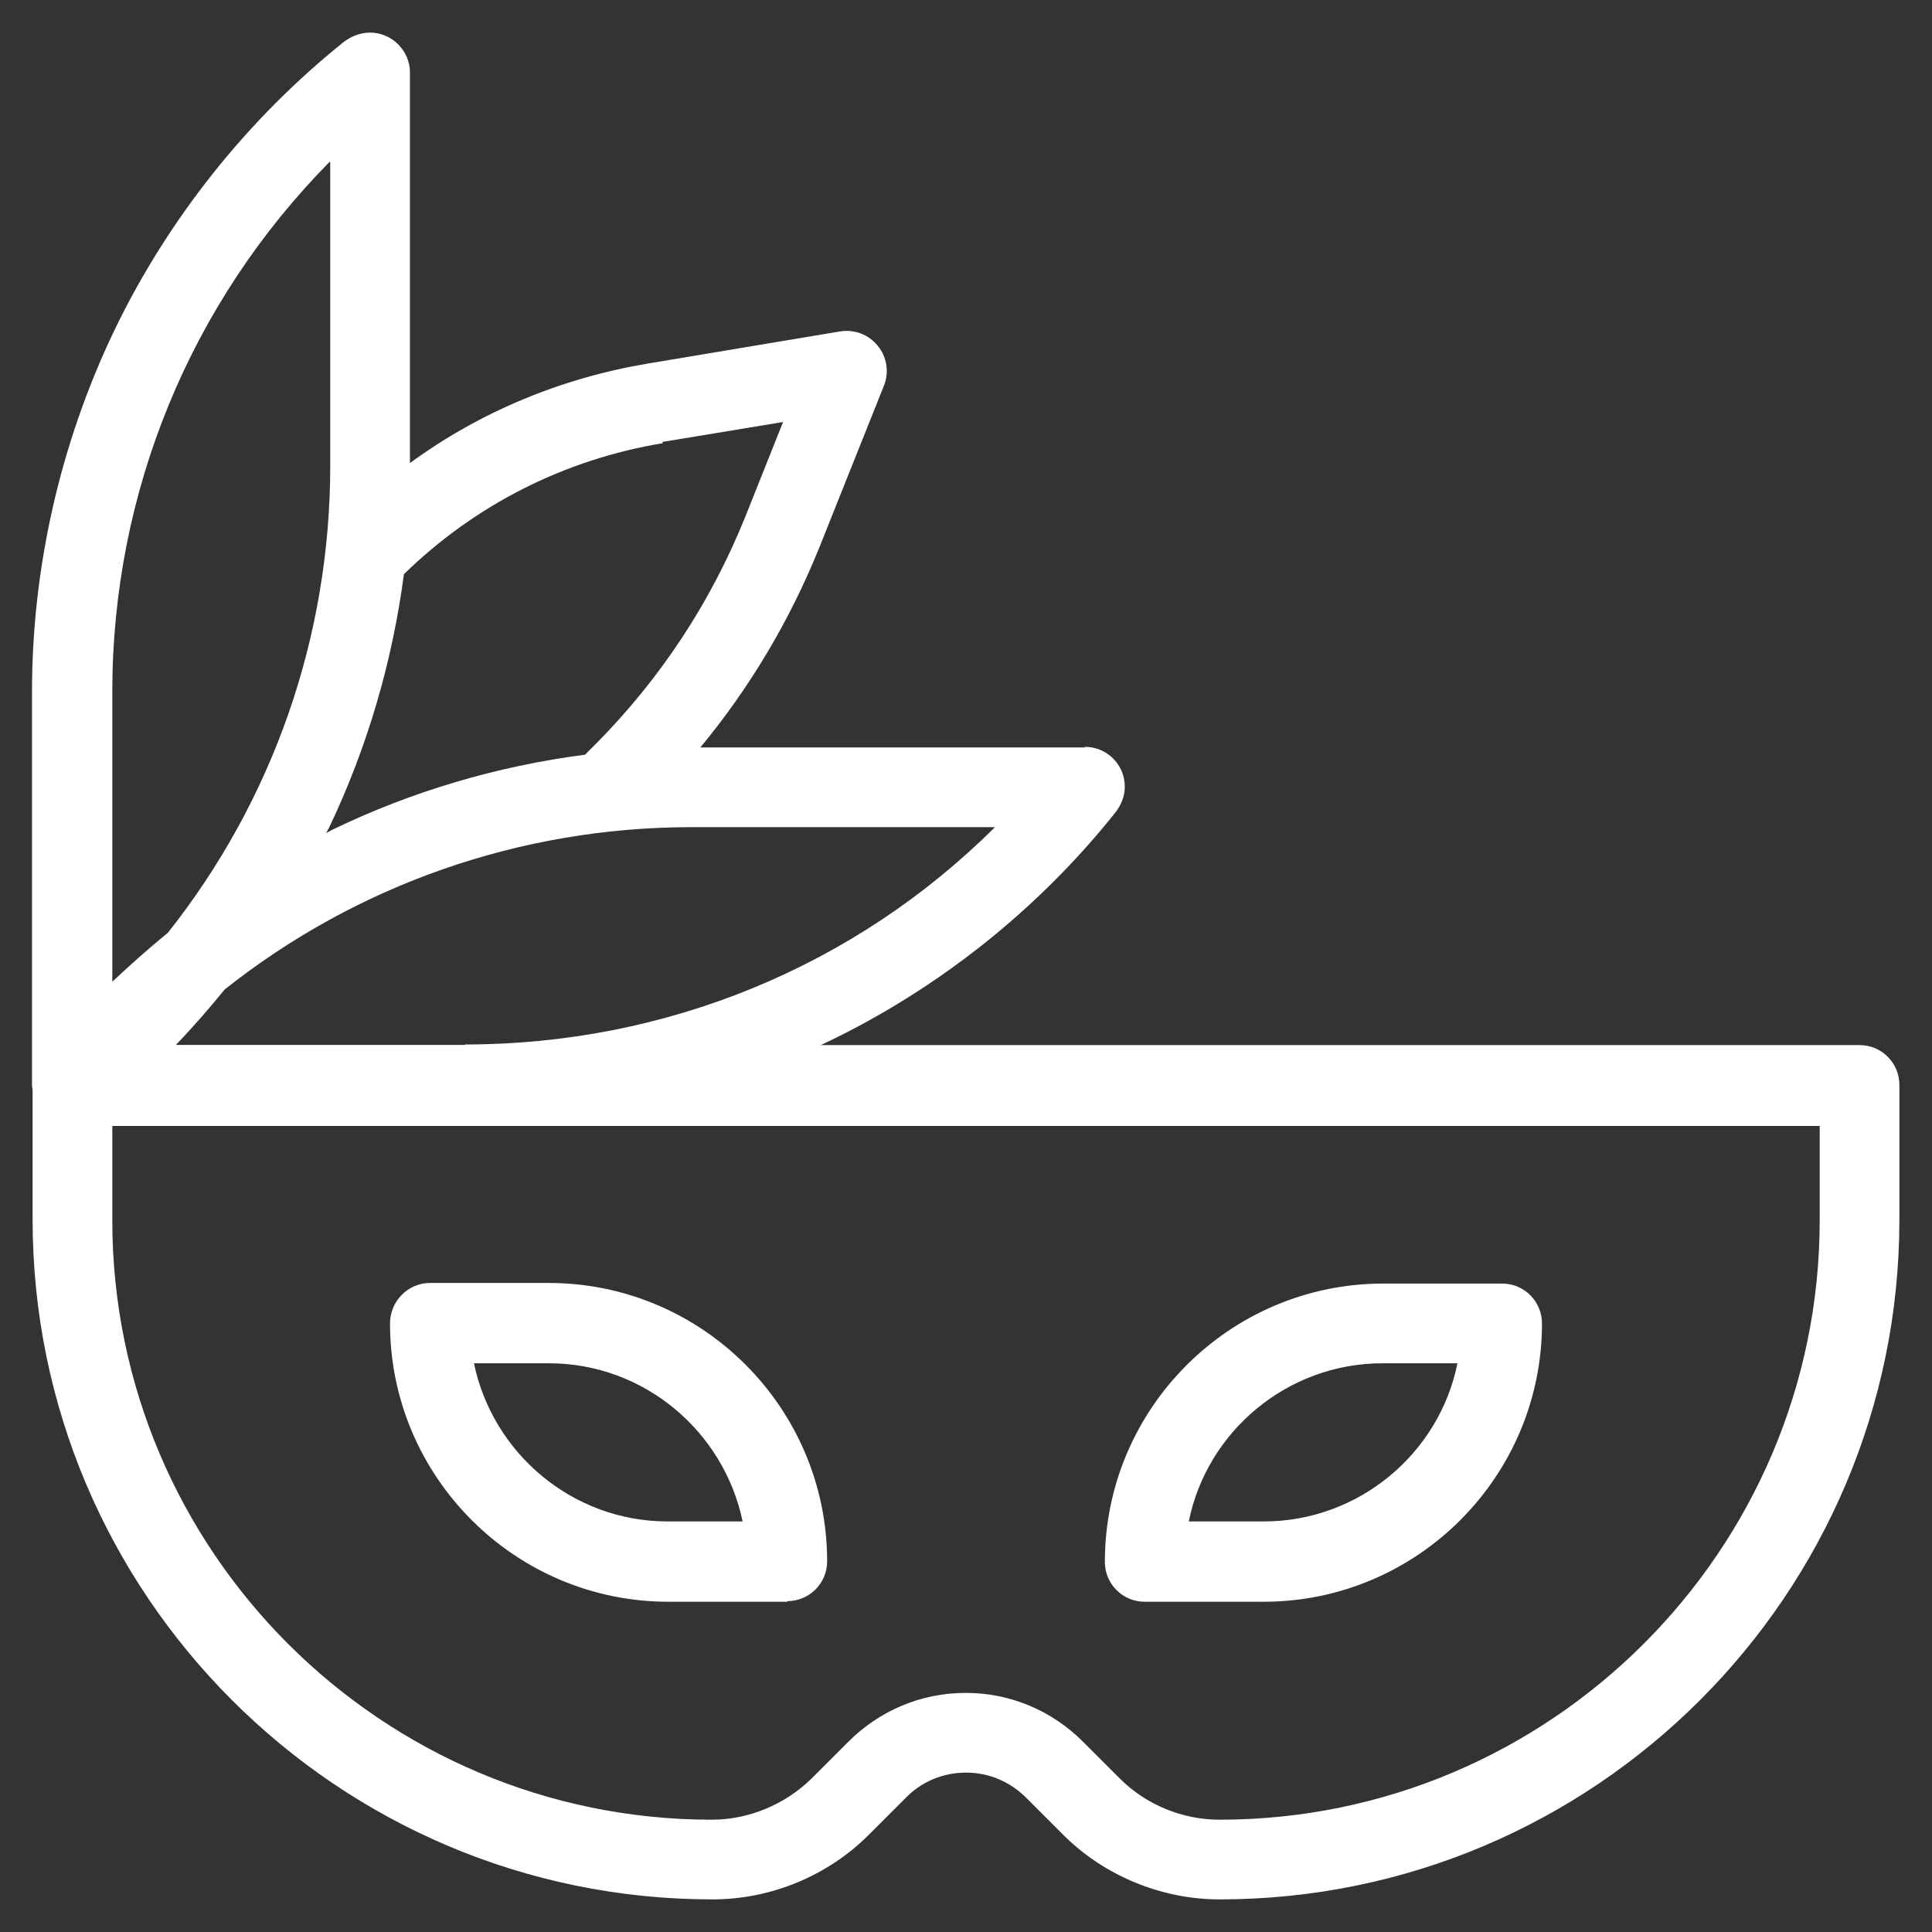 <?xml version="1.0" encoding="UTF-8"?>
<svg id="Capa_1" data-name="Capa 1" xmlns="http://www.w3.org/2000/svg" viewBox="0 0 32 32">
  <rect x="0" y="0" width="32" height="32" fill="#333333" stroke="none"/>
  <defs>
    <style>
      .cls-1 {
        fill: #fff;
      }
    </style>
  </defs>
  <path class="cls-1" d="M17.97,12.38h-6.37c.82-.99,1.48-2.1,1.97-3.31l1.07-2.68c.09-.22.05-.48-.1-.66-.15-.19-.39-.28-.63-.24l-3.17.53c-1.44.24-2.79.8-3.95,1.65V1.2s0,0,0,0c0-.36-.3-.66-.66-.66-.16,0-.31.06-.43.15-1.6,1.28-2.92,2.94-3.81,4.79-.89,1.86-1.36,3.92-1.36,5.98v6.51h0c0,.37.66-.14.66-.14l6.55.73c2.06,0,4.09-.4,5.94-1.29,1.86-.89,3.52-2.21,4.8-3.82.09-.12.15-.26.15-.42,0-.37-.3-.66-.66-.66ZM10.97,7.32l2-.33-.63,1.58c-.57,1.41-1.4,2.67-2.47,3.75l-.18.18c-1.46.19-2.88.61-4.2,1.25-.03.02-.06.03-.09.05.02-.03.03-.06.05-.09.63-1.32,1.05-2.75,1.24-4.2,1.18-1.15,2.66-1.9,4.29-2.17ZM5.47,2.69v5.02c0,2.85-.96,5.56-2.69,7.74-.32.26-.62.53-.92.81v-4.8c0-3.32,1.3-6.45,3.6-8.78ZM7.71,17.31H2.91c.28-.29.55-.6.81-.92,2.18-1.73,4.89-2.69,7.74-2.69h5.02c-2.32,2.31-5.45,3.6-8.78,3.6Z"/>
  <path class="cls-1" d="M20.2,31.46c-.96,0-1.91-.39-2.59-1.07l-.61-.61c-.27-.27-.62-.42-1-.42s-.74.15-1,.42l-.61.61c-.68.68-1.62,1.07-2.59,1.07-6.21,0-11.26-5.05-11.26-11.26v-2.23c0-.37.3-.66.66-.66h29.6c.37,0,.66.3.66.66v2.23c0,6.21-5.05,11.26-11.26,11.26ZM16,28.04c.73,0,1.42.29,1.94.81l.61.61c.43.43,1.03.68,1.65.68,5.48,0,9.94-4.46,9.94-9.93v-1.56H1.86v1.56c0,5.48,4.46,9.93,9.93,9.93.61,0,1.21-.25,1.65-.68l.61-.61c.52-.52,1.21-.81,1.94-.81Z"/>
  <path class="cls-1" d="M13.04,26.53h-1.97c-2.54,0-4.61-2.07-4.61-4.61,0-.37.3-.67.66-.67h1.97c2.54,0,4.61,2.07,4.61,4.61,0,.37-.3.66-.66.66ZM7.85,22.58c.31,1.49,1.63,2.62,3.21,2.62h1.24c-.31-1.49-1.63-2.62-3.21-2.62h-1.24Z"/>
  <path class="cls-1" d="M20.93,26.53h-1.97c-.37,0-.66-.3-.66-.66,0-2.54,2.07-4.61,4.61-4.61h1.97c.37,0,.66.3.66.66,0,2.54-2.07,4.61-4.61,4.61ZM19.69,25.2h1.24c1.58,0,2.91-1.13,3.21-2.62h-1.24c-1.58,0-2.91,1.13-3.21,2.62Z"/>
</svg>